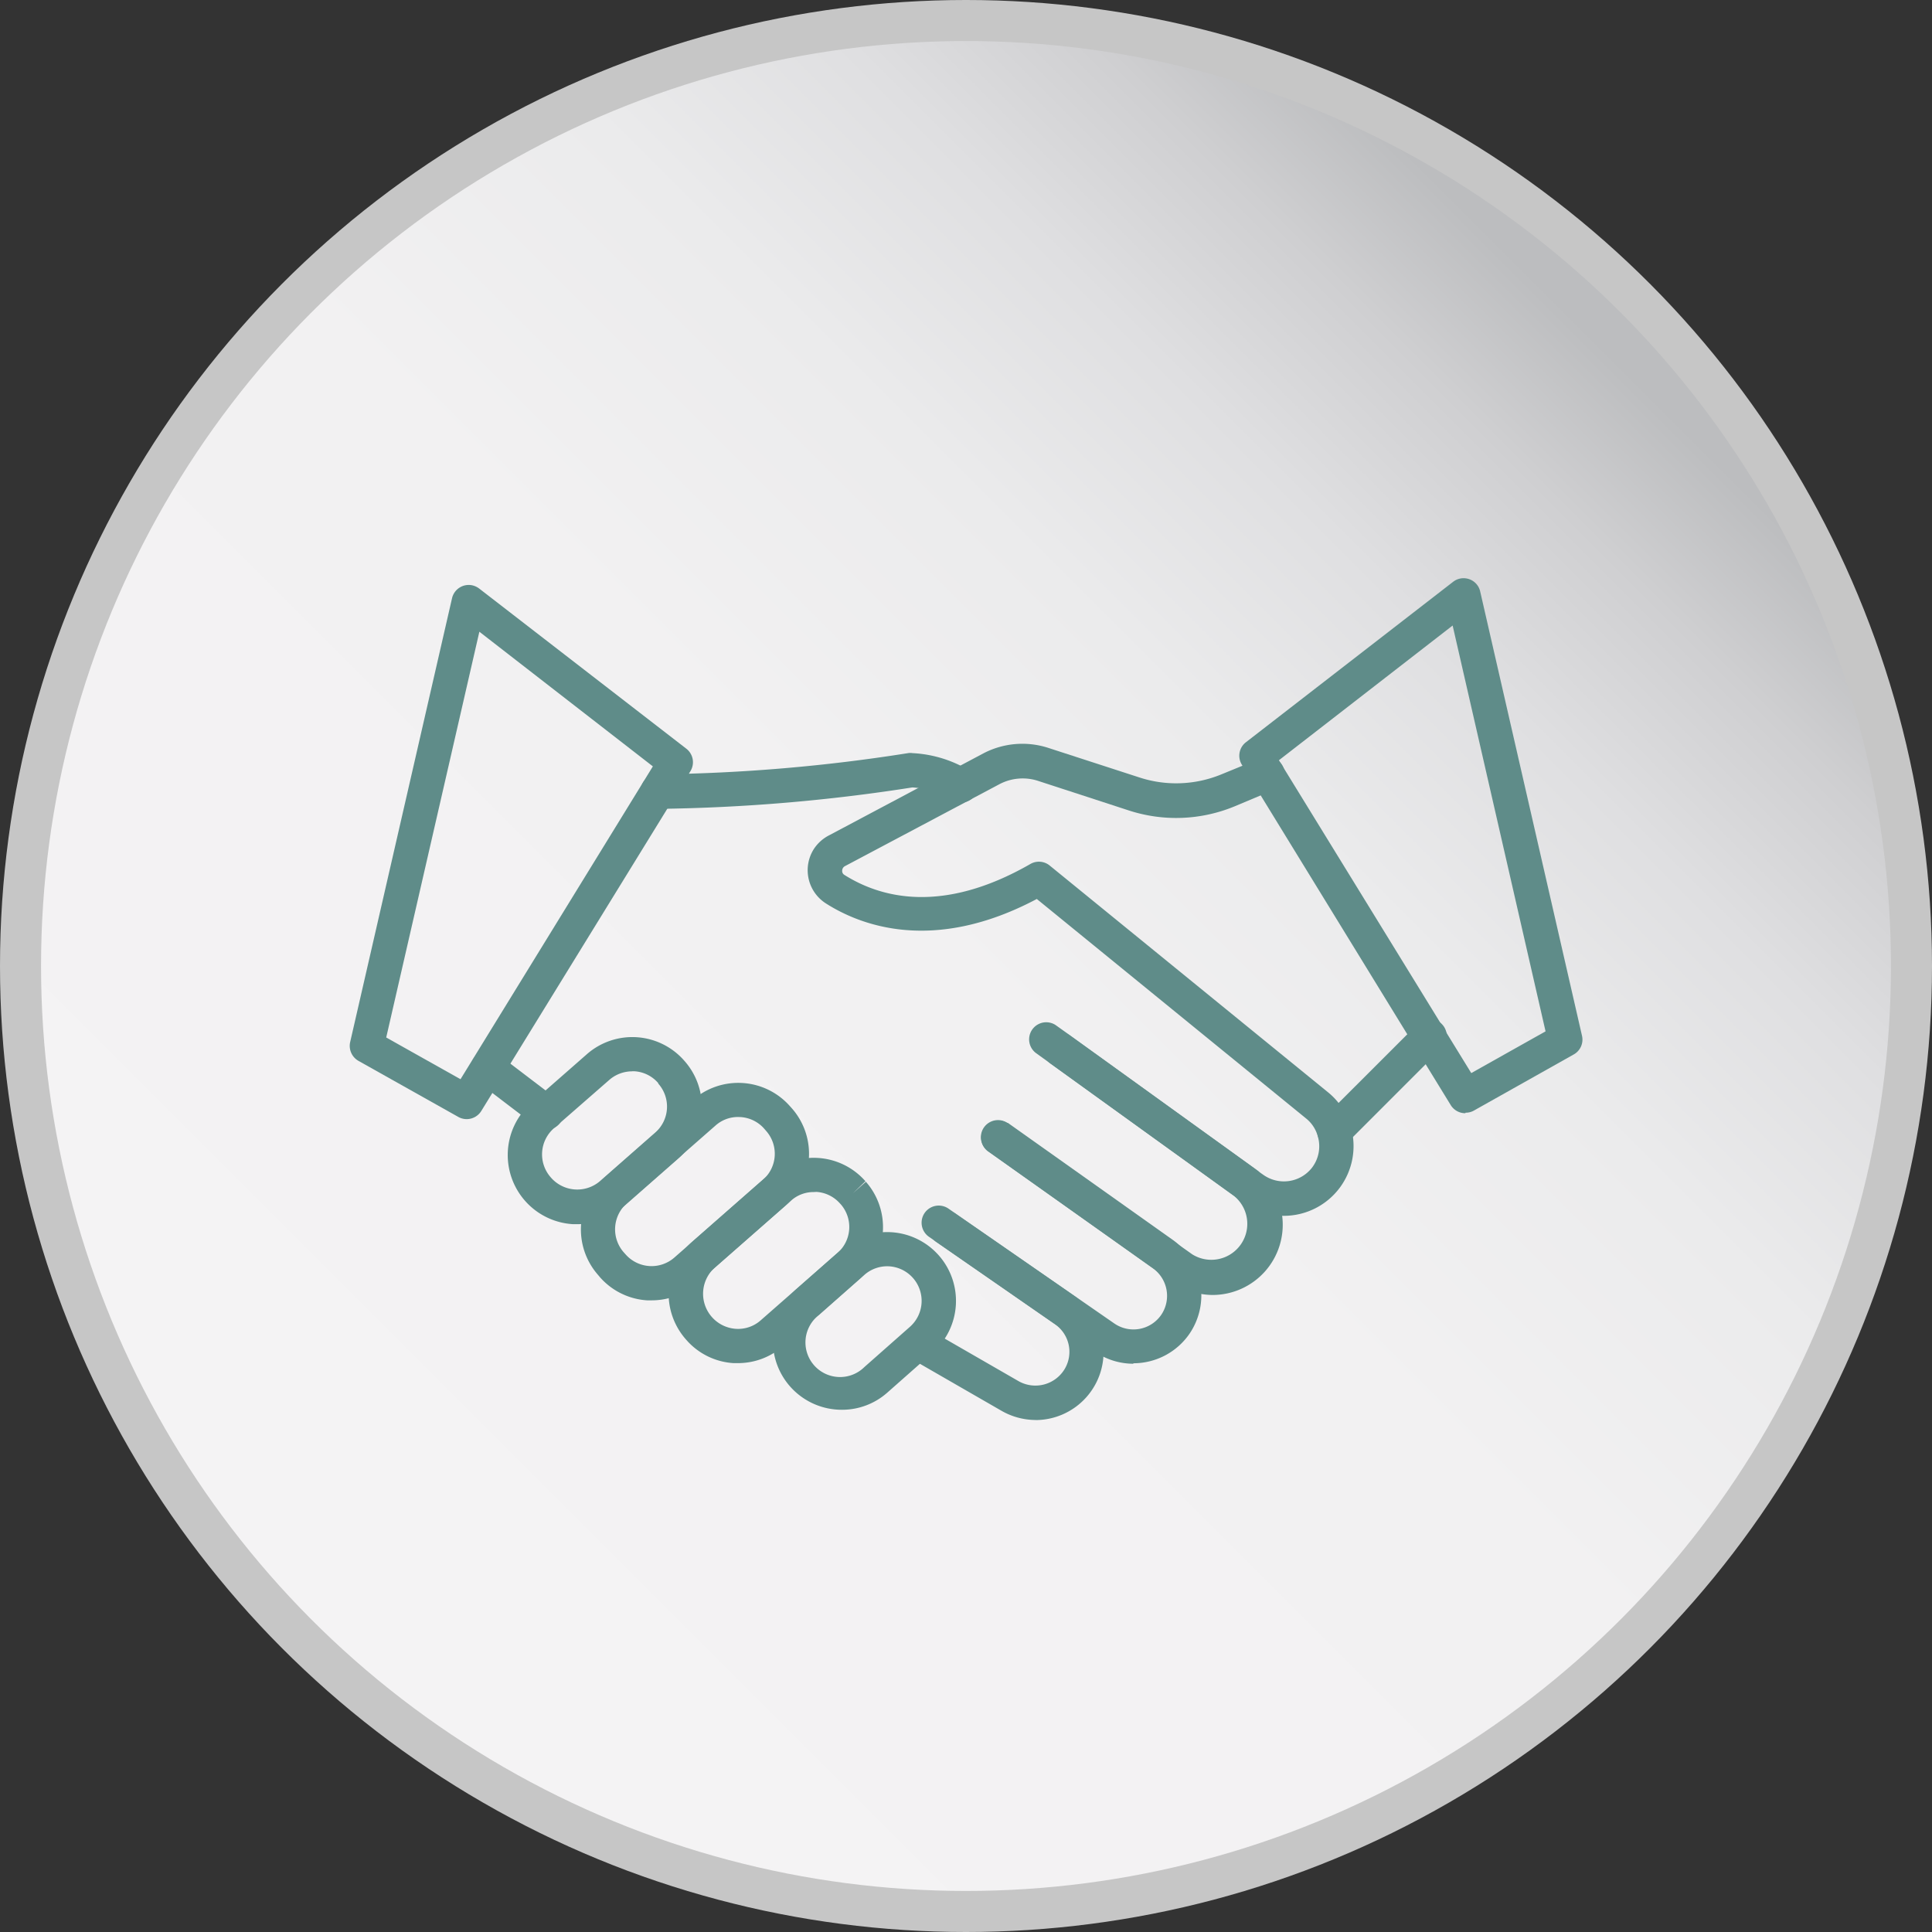 <?xml version="1.0" encoding="UTF-8"?>
<svg xmlns="http://www.w3.org/2000/svg" xmlns:xlink="http://www.w3.org/1999/xlink" width="90mm" height="90mm" viewBox="0 0 255.12 255.12">
  <rect x="0" y="0" width="255.12" height="255.12" fill="#333333" stroke="none"/>
  <defs>
    <style>
      .cls-1 {
        fill: #c6c6c6;
      }

      .cls-2 {
        fill: url(#Unbenannter_Verlauf_9);
      }

      .cls-3 {
        fill: #5f8c89;
      }
    </style>
    <linearGradient id="Unbenannter_Verlauf_9" data-name="Unbenannter Verlauf 9" x1="44.64" y1="210.48" x2="210.49" y2="44.63" gradientUnits="userSpaceOnUse">
      <stop offset="0" stop-color="#f4f3f4"></stop>
      <stop offset="0.5" stop-color="#f2f1f2"></stop>
      <stop offset="0.69" stop-color="#ebebec"></stop>
      <stop offset="0.82" stop-color="#dfdfe1"></stop>
      <stop offset="0.92" stop-color="#cfcfd1"></stop>
      <stop offset="1" stop-color="#bcbdbf"></stop>
    </linearGradient>
  </defs>
  <g id="Ebene_2" data-name="Ebene 2">
    <g id="Ebene_1-2" data-name="Ebene 1">
      <g>
        <circle class="cls-1" cx="127.56" cy="127.56" r="127.56"></circle>
        <circle class="cls-2" cx="127.56" cy="127.56" r="122.14"></circle>
        <g>
          <path class="cls-3" d="M86.87,106.77a2.26,2.26,0,1,1-.07-4.52,226.76,226.76,0,0,0,33.11-2.8,1.94,1.94,0,0,1,.59,0,16.11,16.11,0,0,1,7.74,2.44,2.26,2.26,0,0,1-1.31,4.09,2.29,2.29,0,0,1-1.46-.52,11.43,11.43,0,0,0-5-1.48,234.12,234.12,0,0,1-33.55,2.83Z"></path>
          <path class="cls-3" d="M169.56,160.55a9.16,9.16,0,0,1-5.37-1.74l-.49-.34a2.08,2.08,0,0,1-.27-.23l-26.6-19.16a2.26,2.26,0,0,1,2.55-3.73l.07.05,1.81,1.29,24.9,17.95.21.18.43.3a4.7,4.7,0,0,0,6.42-.89A4.65,4.65,0,0,0,174,150a4.56,4.56,0,0,0-1.51-2.29l-35.58-29c-13.63,7.23-23.29,3.51-27.89.56a5.2,5.2,0,0,1-1.53-7.19,5.28,5.28,0,0,1,2-1.78l20.37-10.82a11.1,11.1,0,0,1,8.51-.74l12.05,3.91a15.65,15.65,0,0,0,10.85-.39l5.25-2.15a2.26,2.26,0,0,1,1.72,4.18L163,106.49a20.17,20.17,0,0,1-14,.51l-12-3.91a6.57,6.57,0,0,0-5,.45L111.6,114.36a.69.69,0,0,0-.39.6.6.6,0,0,0,.29.57c4.75,3,12.9,5.26,24.56-1.44a2.25,2.25,0,0,1,2.56.21l36.75,29.94a9.06,9.06,0,0,1,3,4.53,9.21,9.21,0,0,1-8.81,11.78Z"></path>
          <path class="cls-3" d="M160.2,171a9.14,9.14,0,0,1-5.34-1.7L130.42,152A2.26,2.26,0,0,1,133,148.3l24.43,17.33a4.75,4.75,0,0,0,5.52-7.71l-24.35-17.56a2.26,2.26,0,0,1,2.63-3.66l24.36,17.55A9.27,9.27,0,0,1,160.21,171Z"></path>
          <path class="cls-3" d="M149.66,180.08a8.9,8.9,0,0,1-5.09-1.6l-21.9-15.16a2.26,2.26,0,1,1,2.58-3.72h0l21.89,15.16a4.45,4.45,0,0,0,6.19-1.12h0a4.47,4.47,0,0,0-1.09-6.16L130.46,152a2.26,2.26,0,0,1,2.55-3.73l.07,0,21.79,15.46a9,9,0,0,1,2.19,12.41,9,9,0,0,1-7.4,3.88Z"></path>
          <path class="cls-3" d="M136.74,187.51a9.12,9.12,0,0,1-4.5-1.22l-12.15-7a2.26,2.26,0,0,1,2.26-3.91l12.15,7a4.51,4.51,0,0,0,6.1-1.62,4.43,4.43,0,0,0-1.33-5.92l-15.52-10.76a2.26,2.26,0,1,1,2.57-3.71h0l15.53,10.75a9,9,0,0,1-5.11,16.4Z"></path>
          <path class="cls-3" d="M111.15,186.16a9.09,9.09,0,0,1-6-15.92l6-5.29a9.1,9.1,0,0,1,12.83.84h0a9.09,9.09,0,0,1-.84,12.83h0l-6,5.3A9,9,0,0,1,111.15,186.16Zm6-18.95a4.57,4.57,0,0,0-3,1.13l-6,5.3a4.57,4.57,0,1,0,6,6.87l6-5.3a4.57,4.57,0,0,0-3-8Z"></path>
          <path class="cls-3" d="M97.46,180c-.2,0-.4,0-.6,0a9,9,0,0,1-6.24-3.08A9.12,9.12,0,0,1,91.37,164l0,0,10.08-8.85a9.09,9.09,0,0,1,12.83.83h0l-1.63,1.57,1.69-1.5a9.09,9.09,0,0,1-.83,12.83h0l-10.09,8.86A9,9,0,0,1,97.46,180Zm10-22.59a4.45,4.45,0,0,0-3,1.13L94.37,167.4a4.64,4.64,0,0,0,2.78,8.07,4.5,4.5,0,0,0,3.31-1.13l10.09-8.85A4.56,4.56,0,0,0,111,159h0l-.07-.07a4.53,4.53,0,0,0-3.12-1.54Z"></path>
          <path class="cls-3" d="M86.06,171.71c-.2,0-.4,0-.61,0a9.05,9.05,0,0,1-6.24-3.07l-.25-.3a9.09,9.09,0,0,1,.84-12.82l11.69-10.27a9.1,9.1,0,0,1,12.83.83h0l.26.29a9.09,9.09,0,0,1-.84,12.82L92.05,169.45A9.07,9.07,0,0,1,86.06,171.71ZM97.48,147.5a4.45,4.45,0,0,0-3,1.13L82.78,158.89a4.59,4.59,0,0,0-.43,6.46l.26.29a4.57,4.57,0,0,0,6.45.41l11.69-10.26a4.56,4.56,0,0,0,.42-6.45h0l-.25-.29a4.53,4.53,0,0,0-3.13-1.54Z"></path>
          <path class="cls-3" d="M76.23,161.65c-.2,0-.4,0-.6,0a9.15,9.15,0,0,1-5.48-16l7.32-6.42A9.1,9.1,0,0,1,90.3,140h0l.08.09A9.1,9.1,0,0,1,89.55,153h0l-7.32,6.43A9,9,0,0,1,76.23,161.65Zm7.23-20.18a4.59,4.59,0,0,0-3,1.13L73.13,149a4.58,4.58,0,0,0-.42,6.45h0a4.61,4.61,0,0,0,6.49.54l0,0,7.32-6.43a4.56,4.56,0,0,0,.42-6.45h0L86.9,143a4.5,4.5,0,0,0-3.13-1.54h-.31Z"></path>
          <path class="cls-3" d="M72.13,149.16a2.29,2.29,0,0,1-1.36-.45l-7.72-5.88a2.26,2.26,0,0,1,2.74-3.6l7.72,5.88a2.26,2.26,0,0,1-1.37,4.07Z"></path>
          <path class="cls-3" d="M176.2,151.66a2.26,2.26,0,0,1-2.26-2.26,2.29,2.29,0,0,1,.66-1.6l12.69-12.68a2.26,2.26,0,0,1,3.19,3.19L177.8,151a2.27,2.27,0,0,1-1.6.66Z"></path>
          <path class="cls-3" d="M193.5,147a2.25,2.25,0,0,1-1.93-1.07L164,101a2.25,2.25,0,0,1,.54-3l27.34-21.17a2.25,2.25,0,0,1,3.17.4,2.22,2.22,0,0,1,.41.88l13.44,58.65a2.24,2.24,0,0,1-1.09,2.48l-13.18,7.41a2.15,2.15,0,0,1-1.1.28Zm-24.62-46.61,25.4,41.31,9.81-5.51L191.82,82.6Z"></path>
          <path class="cls-3" d="M61.63,147.78a2.27,2.27,0,0,1-1.11-.29l-13.18-7.4a2.28,2.28,0,0,1-1.1-2.49L59.69,79a2.26,2.26,0,0,1,2.71-1.7,2.39,2.39,0,0,1,.88.42L90.61,98.85a2.26,2.26,0,0,1,.55,3L63.55,146.71a2.27,2.27,0,0,1-1.92,1.07ZM51,137l9.81,5.51,25.4-41.31L63.3,83.42Z"></path>
        </g>
      </g>
    </g>
  </g>
</svg>
